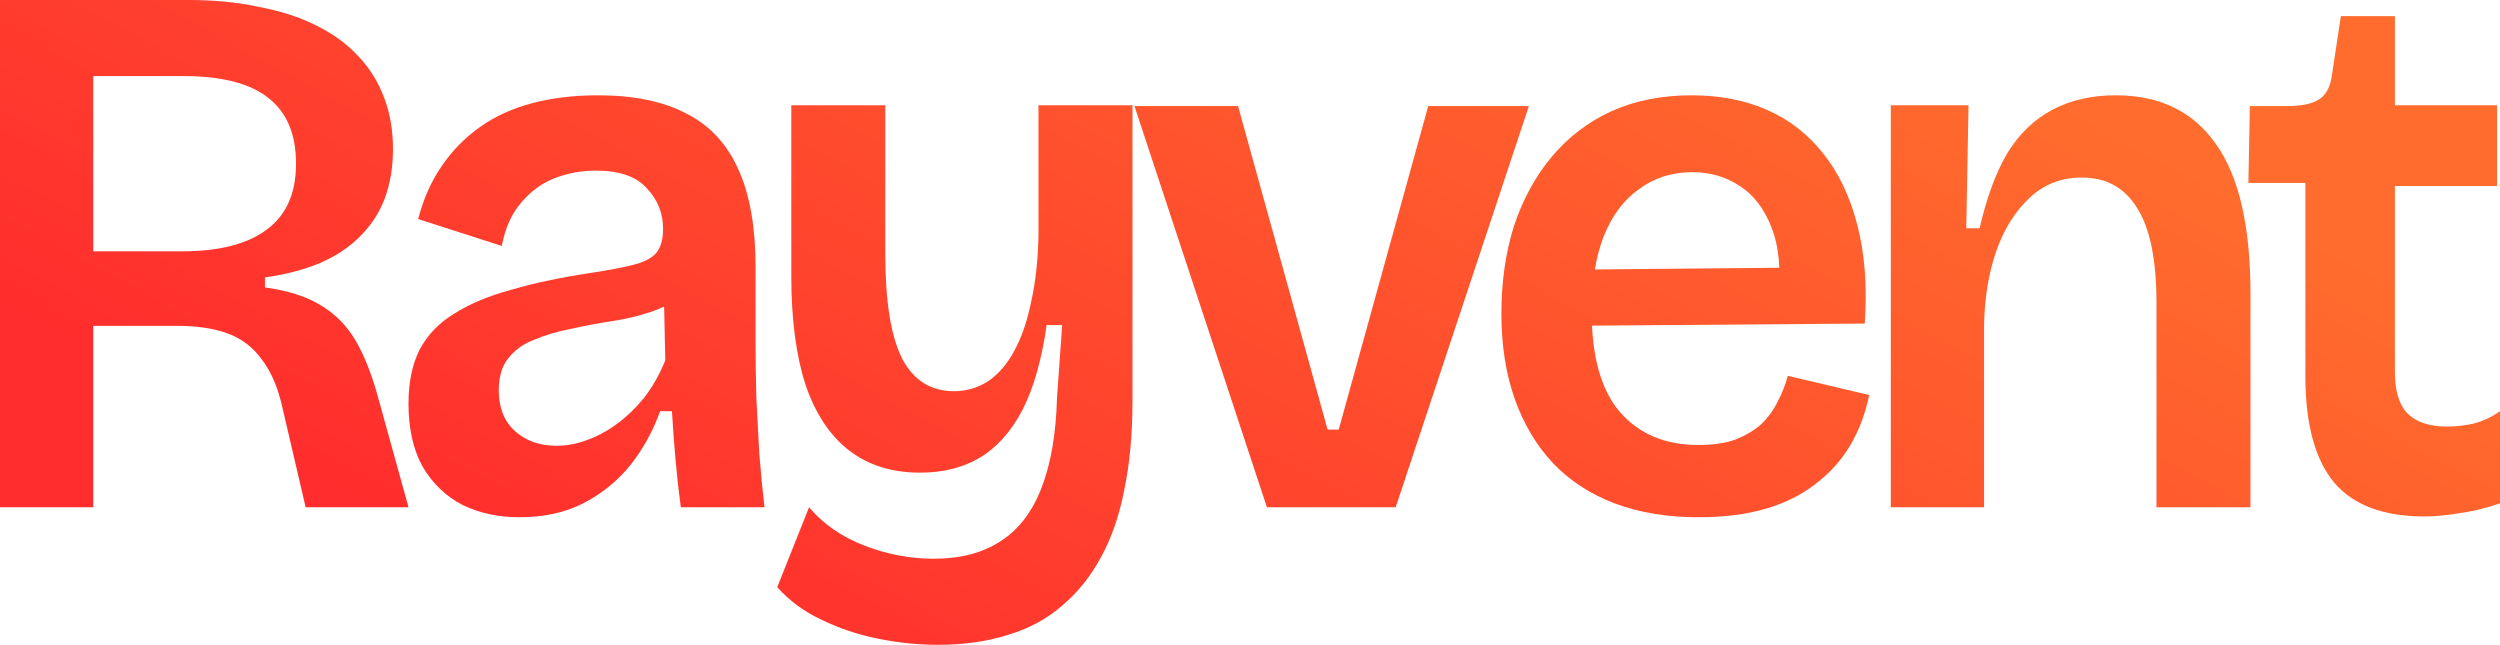 <?xml version="1.0" encoding="UTF-8"?> <svg xmlns="http://www.w3.org/2000/svg" width="1388" height="358" viewBox="0 0 1388 358" fill="none"><path d="M0 281.621V0H104.776C119.02 0 132.031 1.28 143.81 3.84C155.862 6.116 166.408 9.53 175.448 14.081C184.761 18.633 192.568 24.322 198.868 31.149C205.168 37.692 209.962 45.372 213.249 54.191C216.536 62.725 218.18 72.254 218.18 82.779C218.18 92.736 216.673 101.839 213.66 110.088C210.647 118.053 206.127 125.023 200.101 130.996C194.348 136.97 186.952 141.948 177.913 145.931C169.147 149.629 158.875 152.331 147.097 154.038V159.585C159.697 161.292 169.969 164.563 177.913 169.399C186.131 174.235 192.705 180.92 197.635 189.454C202.566 197.988 206.812 208.94 210.373 222.31L226.808 281.621H169.695L156.958 227.004C154.493 215.625 150.658 206.522 145.453 199.695C140.523 192.868 134.222 188.032 126.552 185.187C118.883 182.342 109.569 180.92 98.612 180.92H51.772V281.621H0ZM51.772 139.53H101.078C121.622 139.53 137.235 135.548 147.918 127.583C158.875 119.618 164.354 107.386 164.354 90.887C164.354 74.388 159.149 62.156 148.74 54.191C138.605 46.226 122.991 42.243 101.899 42.243H51.772V139.53Z" fill="url(#paint0_linear_1841_1808)"></path><path d="M288.428 287.168C276.649 287.168 266.103 284.892 256.79 280.341C247.477 275.505 240.081 268.393 234.602 259.006C229.398 249.619 226.795 237.956 226.795 224.017C226.795 212.354 228.85 202.397 232.959 194.148C237.341 185.898 243.779 179.213 252.27 174.093C260.762 168.688 271.308 164.279 283.908 160.865C296.509 157.167 311.301 154.038 328.284 151.478C337.597 150.056 345.13 148.633 350.883 147.211C356.909 145.789 361.292 143.655 364.031 140.81C366.77 137.681 368.14 133.13 368.14 127.156C368.14 118.338 365.127 110.799 359.1 104.541C353.348 97.998 343.898 94.727 330.749 94.727C322.805 94.727 315.136 96.149 307.74 98.994C300.618 101.839 294.454 106.39 289.25 112.648C284.045 118.622 280.484 126.587 278.567 136.544L232.137 121.609C235.15 110.23 239.533 100.416 245.285 92.167C251.038 83.633 258.16 76.379 266.651 70.405C275.143 64.431 284.867 60.022 295.824 57.178C306.781 54.333 318.834 52.911 331.982 52.911C351.978 52.911 368.414 56.324 381.288 63.151C394.162 69.694 403.75 80.077 410.05 94.3C416.35 108.239 419.5 126.303 419.5 148.491V190.308C419.5 199.979 419.637 210.078 419.911 220.603C420.459 230.844 421.007 241.227 421.555 251.752C422.376 261.993 423.335 271.949 424.431 281.621H378.001C376.905 273.656 375.947 265.122 375.125 256.019C374.303 246.916 373.618 237.671 373.07 228.284H366.496C362.661 239.093 357.183 249.05 350.061 258.153C342.939 266.971 334.173 274.083 323.764 279.487C313.629 284.608 301.85 287.168 288.428 287.168ZM308.972 247.485C314.451 247.485 319.929 246.489 325.408 244.498C331.16 242.507 336.776 239.52 342.254 235.538C347.732 231.555 352.8 226.719 357.457 221.03C362.113 215.056 366.085 208.087 369.372 200.122L368.551 162.145L378.412 163.852C373.755 167.835 368.003 170.964 361.155 173.24C354.307 175.515 347.048 177.222 339.378 178.36C331.982 179.498 324.449 180.92 316.779 182.627C309.383 184.049 302.672 186.041 296.646 188.601C290.619 190.876 285.826 194.29 282.265 198.841C278.704 203.108 276.923 209.082 276.923 216.763C276.923 226.435 279.936 233.973 285.963 239.378C291.989 244.783 299.659 247.485 308.972 247.485Z" fill="url(#paint1_linear_1841_1808)"></path><path d="M520.687 358C509.73 358 498.636 356.862 487.405 354.586C476.174 352.311 465.628 348.755 455.767 343.919C446.18 339.368 438.099 333.394 431.525 325.998L449.193 281.621C457.137 291.008 467.409 298.12 480.009 302.956C492.61 307.792 505.347 310.21 518.222 310.21C533.287 310.21 545.751 306.938 555.612 300.396C565.473 294.137 573.006 284.323 578.211 270.954C583.415 257.584 586.292 240.942 586.839 221.03L589.716 180.493H581.087C578.348 199.837 573.828 215.625 567.528 227.857C561.228 239.805 553.284 248.623 543.697 254.312C534.383 259.717 523.426 262.42 510.826 262.42C495.212 262.42 482.064 258.295 471.381 250.045C460.698 241.796 452.617 229.564 447.139 213.349C441.934 197.135 439.332 177.08 439.332 153.185V58.458H491.514V140.81C491.514 167.55 494.664 187.036 500.965 199.268C507.265 211.216 516.852 217.19 529.726 217.19C536.575 217.19 542.875 215.34 548.627 211.642C554.38 207.66 559.173 202.113 563.008 195.001C567.117 187.605 570.267 178.502 572.458 167.692C574.924 156.883 576.293 144.509 576.567 130.57V58.458H628.75V223.163C628.75 241.085 627.243 257.299 624.23 271.807C621.491 286.03 617.245 298.404 611.492 308.93C605.74 319.739 598.481 328.842 589.716 336.238C581.224 343.634 571.226 349.039 559.721 352.453C548.216 356.151 535.205 358 520.687 358Z" fill="url(#paint2_linear_1841_1808)"></path><path d="M703.389 281.621L629.841 58.884H687.365L737.082 238.524H743.245L792.962 58.884H848.842L774.883 281.621H703.389Z" fill="url(#paint3_linear_1841_1808)"></path><path d="M942.874 287.168C925.617 287.168 910.14 284.608 896.444 279.487C883.022 274.367 871.654 266.971 862.341 257.299C853.027 247.343 845.905 235.395 840.975 221.456C836.044 207.518 833.579 191.73 833.579 174.093C833.579 156.456 835.907 140.242 840.564 125.449C845.494 110.657 852.479 97.856 861.519 87.046C870.558 76.237 881.515 67.845 894.39 61.871C907.538 55.898 922.467 52.911 939.176 52.911C954.79 52.911 968.76 55.613 981.086 61.018C993.413 66.423 1003.82 74.53 1012.31 85.34C1020.81 95.865 1027.11 109.093 1031.21 125.023C1035.32 140.668 1036.69 158.874 1035.32 179.64L867.271 180.92V149.771L1005.33 148.491L987.25 165.986C988.893 149.771 987.66 136.544 983.552 126.303C979.443 115.778 973.553 108.097 965.884 103.261C958.214 98.141 949.448 95.581 939.587 95.581C928.356 95.581 918.495 98.71 910.003 104.968C901.512 110.942 894.938 119.76 890.281 131.423C885.898 142.802 883.707 156.741 883.707 173.24C883.707 197.988 888.911 216.478 899.32 228.71C910.003 240.942 924.521 247.058 942.874 247.058C951.092 247.058 957.94 246.063 963.418 244.072C969.171 241.796 973.964 238.951 977.799 235.538C981.634 231.839 984.647 227.715 986.839 223.163C989.304 218.612 991.221 213.776 992.591 208.656L1037.79 219.323C1035.6 229.848 1032.04 239.236 1027.11 247.485C1022.17 255.735 1015.74 262.846 1007.79 268.82C1000.12 274.794 990.948 279.345 980.265 282.474C969.582 285.604 957.118 287.168 942.874 287.168Z" fill="url(#paint4_linear_1841_1808)"></path><path d="M1049.77 281.621V58.458H1092.92L1091.68 126.729H1099.08C1102.92 109.946 1107.98 96.149 1114.28 85.34C1120.86 74.53 1129.21 66.423 1139.35 61.018C1149.48 55.613 1161.26 52.911 1174.68 52.911C1199.06 52.911 1217.55 61.871 1230.15 79.793C1243.03 97.714 1249.46 125.449 1249.46 162.999V281.621H1197.28V168.546C1197.28 144.366 1193.72 126.729 1186.6 115.635C1179.75 104.257 1169.48 98.567 1155.78 98.567C1144.28 98.567 1134.55 102.408 1126.61 110.088C1118.67 117.484 1112.5 127.441 1108.12 139.957C1104.01 152.189 1101.82 165.701 1101.55 180.493V281.621H1049.77Z" fill="url(#paint5_linear_1841_1808)"></path><path d="M1346.09 286.741C1323.35 286.741 1306.64 280.483 1295.96 267.967C1285.28 255.166 1279.94 235.395 1279.94 208.656V101.554H1248.3L1249.12 58.884H1270.08C1278.02 58.884 1283.91 57.604 1287.74 55.044C1291.58 52.484 1293.91 47.932 1294.73 41.39L1299.66 8.961H1329.65V58.458H1386.36V103.261H1329.65V206.522C1329.65 217.047 1331.98 224.728 1336.64 229.564C1341.57 234.4 1348.83 236.818 1358.42 236.818C1363.62 236.818 1368.69 236.249 1373.62 235.111C1378.82 233.689 1383.62 231.413 1388 228.284V279.487C1379.51 282.332 1371.7 284.181 1364.58 285.035C1357.73 286.172 1351.57 286.741 1346.09 286.741Z" fill="url(#paint6_linear_1841_1808)"></path><defs><linearGradient id="paint0_linear_1841_1808" x1="3.04858e-05" y1="171.516" x2="309.488" y2="-398.791" gradientUnits="userSpaceOnUse"><stop stop-color="#FF2D2D"></stop><stop offset="1" stop-color="#FF6C2D"></stop></linearGradient><linearGradient id="paint1_linear_1841_1808" x1="3.04858e-05" y1="171.516" x2="309.488" y2="-398.791" gradientUnits="userSpaceOnUse"><stop stop-color="#FF2D2D"></stop><stop offset="1" stop-color="#FF6C2D"></stop></linearGradient><linearGradient id="paint2_linear_1841_1808" x1="3.04858e-05" y1="171.516" x2="309.488" y2="-398.791" gradientUnits="userSpaceOnUse"><stop stop-color="#FF2D2D"></stop><stop offset="1" stop-color="#FF6C2D"></stop></linearGradient><linearGradient id="paint3_linear_1841_1808" x1="3.04858e-05" y1="171.516" x2="309.488" y2="-398.791" gradientUnits="userSpaceOnUse"><stop stop-color="#FF2D2D"></stop><stop offset="1" stop-color="#FF6C2D"></stop></linearGradient><linearGradient id="paint4_linear_1841_1808" x1="3.04858e-05" y1="171.516" x2="309.488" y2="-398.791" gradientUnits="userSpaceOnUse"><stop stop-color="#FF2D2D"></stop><stop offset="1" stop-color="#FF6C2D"></stop></linearGradient><linearGradient id="paint5_linear_1841_1808" x1="3.04858e-05" y1="171.516" x2="309.488" y2="-398.791" gradientUnits="userSpaceOnUse"><stop stop-color="#FF2D2D"></stop><stop offset="1" stop-color="#FF6C2D"></stop></linearGradient><linearGradient id="paint6_linear_1841_1808" x1="3.04858e-05" y1="171.516" x2="309.488" y2="-398.791" gradientUnits="userSpaceOnUse"><stop stop-color="#FF2D2D"></stop><stop offset="1" stop-color="#FF6C2D"></stop></linearGradient></defs></svg> 
